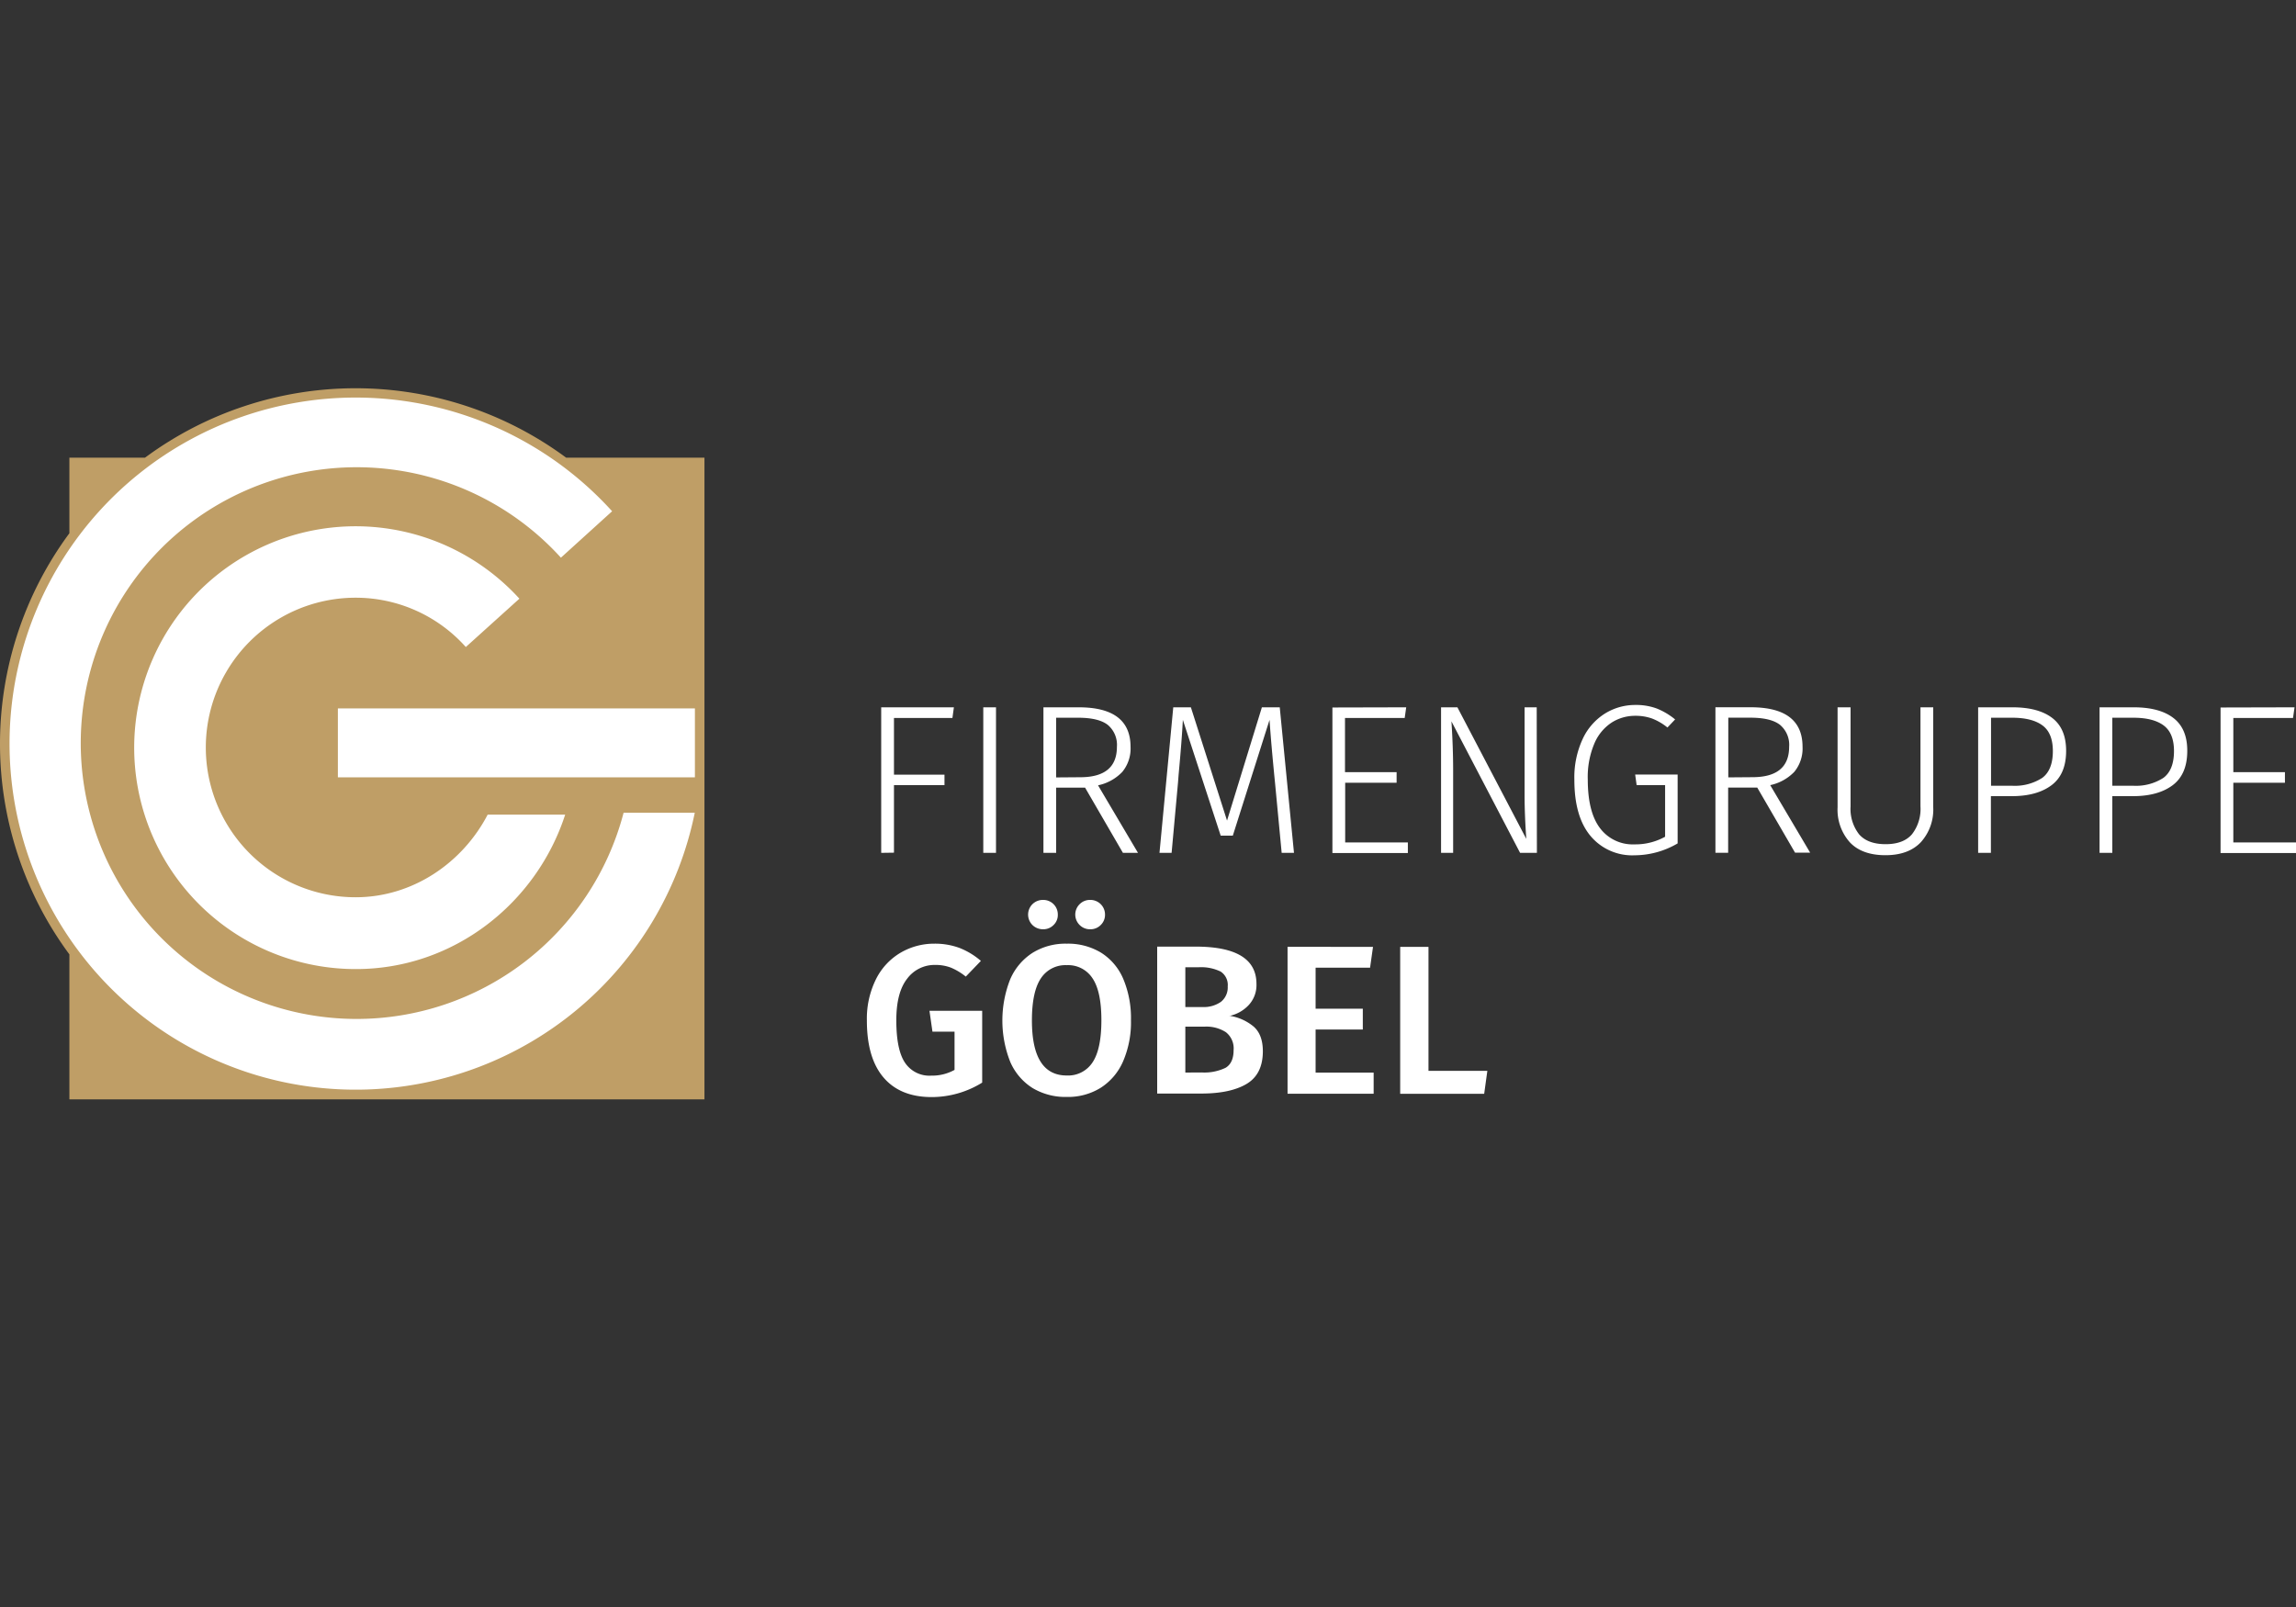 <svg id="Ebene_1" data-name="Ebene 1" xmlns="http://www.w3.org/2000/svg" viewBox="0 0 500 350"><rect x="0" y="0" width="500" height="350" fill="#333333" stroke="none"/><defs><style>.cls-1,.cls-3{fill:#fff;}.cls-1{fill-rule:evenodd;}.cls-2{fill:#bf9e66;}</style></defs><path id="Firmengruppe-Göbel" class="cls-1" d="M191.9,185.75v-31.7h15.83l-.32,2.32H194.68v12.35h11V171h-11v14.71Zm25-31.7v31.7h-2.77v-31.7Zm19.4,17.5H230v14.2h-2.77v-31.7h7.68q11.29,0,11.29,8.61a8,8,0,0,1-1.8,5.46,10.19,10.19,0,0,1-5.28,2.92l8.7,14.71h-3.28Zm-1.07-2.27q8,0,8-6.62a5.68,5.68,0,0,0-2-4.79q-2-1.55-6.43-1.55H230v13Zm46.56,16.47h-2.68l-1.44-15.18q-.88-8.83-1.2-13.79l-8,25.22h-2.64l-8.24-25.22q-.23,4.49-.92,11.9l-.14,1.8-1.39,15.27h-2.64l3-31.7h3.84l7.87,24.67,7.59-24.67h3.89Zm24.44-31.7-.33,2.32h-13v11.8h11.24v2.31H292.94v13h13.65v2.31H290.16v-31.7Zm28.46,31.7h-3.66l-14.95-28.64q.38,5.77.37,10.92v17.72h-2.63v-31.7h3.56l15,28.65q-.37-5.37-.37-9.4V154.05h2.64Zm21.43-32.21a12.94,12.94,0,0,1,4.67.77,15.13,15.13,0,0,1,4,2.38l-1.67,1.76a12.41,12.41,0,0,0-3.33-1.95,10.6,10.6,0,0,0-3.7-.6,9.5,9.5,0,0,0-5.07,1.44,10.17,10.17,0,0,0-3.8,4.56,18.69,18.69,0,0,0-1.45,7.89q0,7.08,2.68,10.6a8.9,8.9,0,0,0,7.5,3.51,13.33,13.33,0,0,0,6.66-1.66V171h-6.2l-.32-2.31h9.25v15a18.64,18.64,0,0,1-9.39,2.59,11.81,11.81,0,0,1-9.58-4.21q-3.53-4.22-3.52-12.26a19.82,19.82,0,0,1,1.83-8.91,12.92,12.92,0,0,1,4.86-5.51A12.44,12.44,0,0,1,356.16,153.54Zm26.56,18h-6.34v14.2h-2.77v-31.7h7.68q11.29,0,11.29,8.61a8,8,0,0,1-1.8,5.46A10.24,10.24,0,0,1,385.5,171l8.7,14.71h-3.29Zm-1.06-2.27q8,0,8-6.62a5.68,5.68,0,0,0-2-4.79q-2-1.55-6.43-1.55h-4.82v13ZM421,175.85a10.59,10.59,0,0,1-2.69,7.57c-1.79,1.89-4.36,2.84-7.73,2.84s-6-.94-7.75-2.82a10.63,10.63,0,0,1-2.66-7.59v-21.8H403v21.57a9,9,0,0,0,1.87,6.11q1.88,2.13,5.76,2.13t5.74-2.16a9,9,0,0,0,1.85-6.08V154.05H421Zm17.26-21.8c3.76,0,6.66.78,8.68,2.34s3,3.94,3,7.15q0,5.09-3.17,7.47c-2.11,1.59-5,2.39-8.68,2.39h-4.53v12.35h-2.78v-31.7Zm-.14,17.08a11,11,0,0,0,6.62-1.71c1.54-1.15,2.31-3.09,2.31-5.84,0-2.59-.74-4.45-2.24-5.57s-3.7-1.69-6.6-1.69h-4.62v14.81Zm26.52-17.08q5.66,0,8.68,2.34t3,7.15q0,5.09-3.17,7.47c-2.11,1.59-5,2.39-8.68,2.39H460v12.35h-2.78v-31.7Zm-.14,17.08a11,11,0,0,0,6.62-1.71c1.54-1.15,2.31-3.09,2.31-5.84,0-2.59-.74-4.45-2.24-5.57s-3.69-1.69-6.6-1.69H460v14.81Zm35.18-17.08-.33,2.32h-13v11.8h11.24v2.31H486.35v13H500v2.31H483.57v-31.7ZM203.43,205.53a15.32,15.32,0,0,1,5.58.95,16.19,16.19,0,0,1,4.6,2.8l-3.29,3.42a13.51,13.51,0,0,0-3.21-1.94,9.4,9.4,0,0,0-3.5-.6,7.42,7.42,0,0,0-6.06,3q-2.36,3-2.36,9.07,0,6.39,1.88,9.21a6.38,6.38,0,0,0,5.71,2.83,10.08,10.08,0,0,0,5.09-1.25v-8.33h-4.81l-.65-4.54h11.48v15.64a20.89,20.89,0,0,1-11,3.15q-6.84,0-10.48-4.26t-3.63-12.45a19.28,19.28,0,0,1,2-9,13.85,13.85,0,0,1,5.3-5.71A14.42,14.42,0,0,1,203.43,205.53Zm28.88,0a13.86,13.86,0,0,1,7.45,1.95,12.49,12.49,0,0,1,4.84,5.69,22,22,0,0,1,1.69,9,21.5,21.5,0,0,1-1.72,9,12.94,12.94,0,0,1-4.86,5.74,13.49,13.49,0,0,1-7.4,2,13.94,13.94,0,0,1-7.45-1.94,12.67,12.67,0,0,1-4.86-5.7,24.49,24.49,0,0,1,0-18,12.91,12.91,0,0,1,4.88-5.76A13.64,13.64,0,0,1,232.31,205.53Zm0,4.68a6.38,6.38,0,0,0-5.65,2.89c-1.29,1.93-1.94,5-1.94,9.14q0,12,7.59,12a6.34,6.34,0,0,0,5.62-2.87c1.28-1.92,1.92-5,1.92-9.17s-.64-7.2-1.92-9.11A6.32,6.32,0,0,0,232.31,210.21ZM227.17,196a3.16,3.16,0,0,1,3.19,3.2,3,3,0,0,1-.92,2.26,3.08,3.08,0,0,1-2.27.93,3.24,3.24,0,0,1-2.34-.93,3.2,3.2,0,0,1,0-4.53A3.24,3.24,0,0,1,227.17,196Zm10.23,0a3.18,3.18,0,0,1,3.24,3.2,3.06,3.06,0,0,1-.93,2.26,3.1,3.1,0,0,1-2.31.93,3.14,3.14,0,0,1-2.29-.93,3.18,3.18,0,0,1,0-4.53A3.14,3.14,0,0,1,237.4,196Zm30.31,25.23a10.76,10.76,0,0,1,5.3,2.36q2,1.76,2,5.37c0,3.33-1.18,5.7-3.52,7.1s-5.63,2.11-9.86,2.11H252v-32h8.38q13.25,0,13.24,8.14a6.39,6.39,0,0,1-1.71,4.61A8,8,0,0,1,267.71,221.27Zm-9.58-10.56v8.66h3.75a6.52,6.52,0,0,0,4-1.13,4,4,0,0,0,1.48-3.36,3.47,3.47,0,0,0-1.55-3.24,9.71,9.71,0,0,0-4.84-.93Zm3.57,22.91a10.69,10.69,0,0,0,5.16-1c1.19-.68,1.78-2,1.78-3.85a4.48,4.48,0,0,0-1.69-3.93,7.82,7.82,0,0,0-4.6-1.2h-4.22v10ZM299,206.23l-.64,4.53H286.5v8.93h10.28v4.54H286.5v9.39h12.64v4.59H280.39v-32Zm12.08,0v27h12.82l-.69,5H304.92v-32Z"/><path class="cls-2" d="M153.41,99.68H123.29a77.09,77.09,0,0,0-91.71,0H15.11v16.46a77.15,77.15,0,0,0,0,91.72v31.58h138.3Z"/><path class="cls-1" d="M123.08,177.42H106.2c-5.42,10.43-16.26,18-28.76,18a32.62,32.62,0,1,1,0-65.24,32.12,32.12,0,0,1,24,10.74l11.67-10.53a48.22,48.22,0,1,0-35.64,80.67C98.8,211.09,116.83,196.71,123.08,177.42Z"/><path class="cls-1" d="M122.15,121.46l11.15-10.11a75.37,75.37,0,1,0,18,65.66H135.8a60.08,60.08,0,1,1-13.65-55.55Z"/><rect class="cls-3" x="73.58" y="154.29" width="77.75" height="15.01"/></svg>